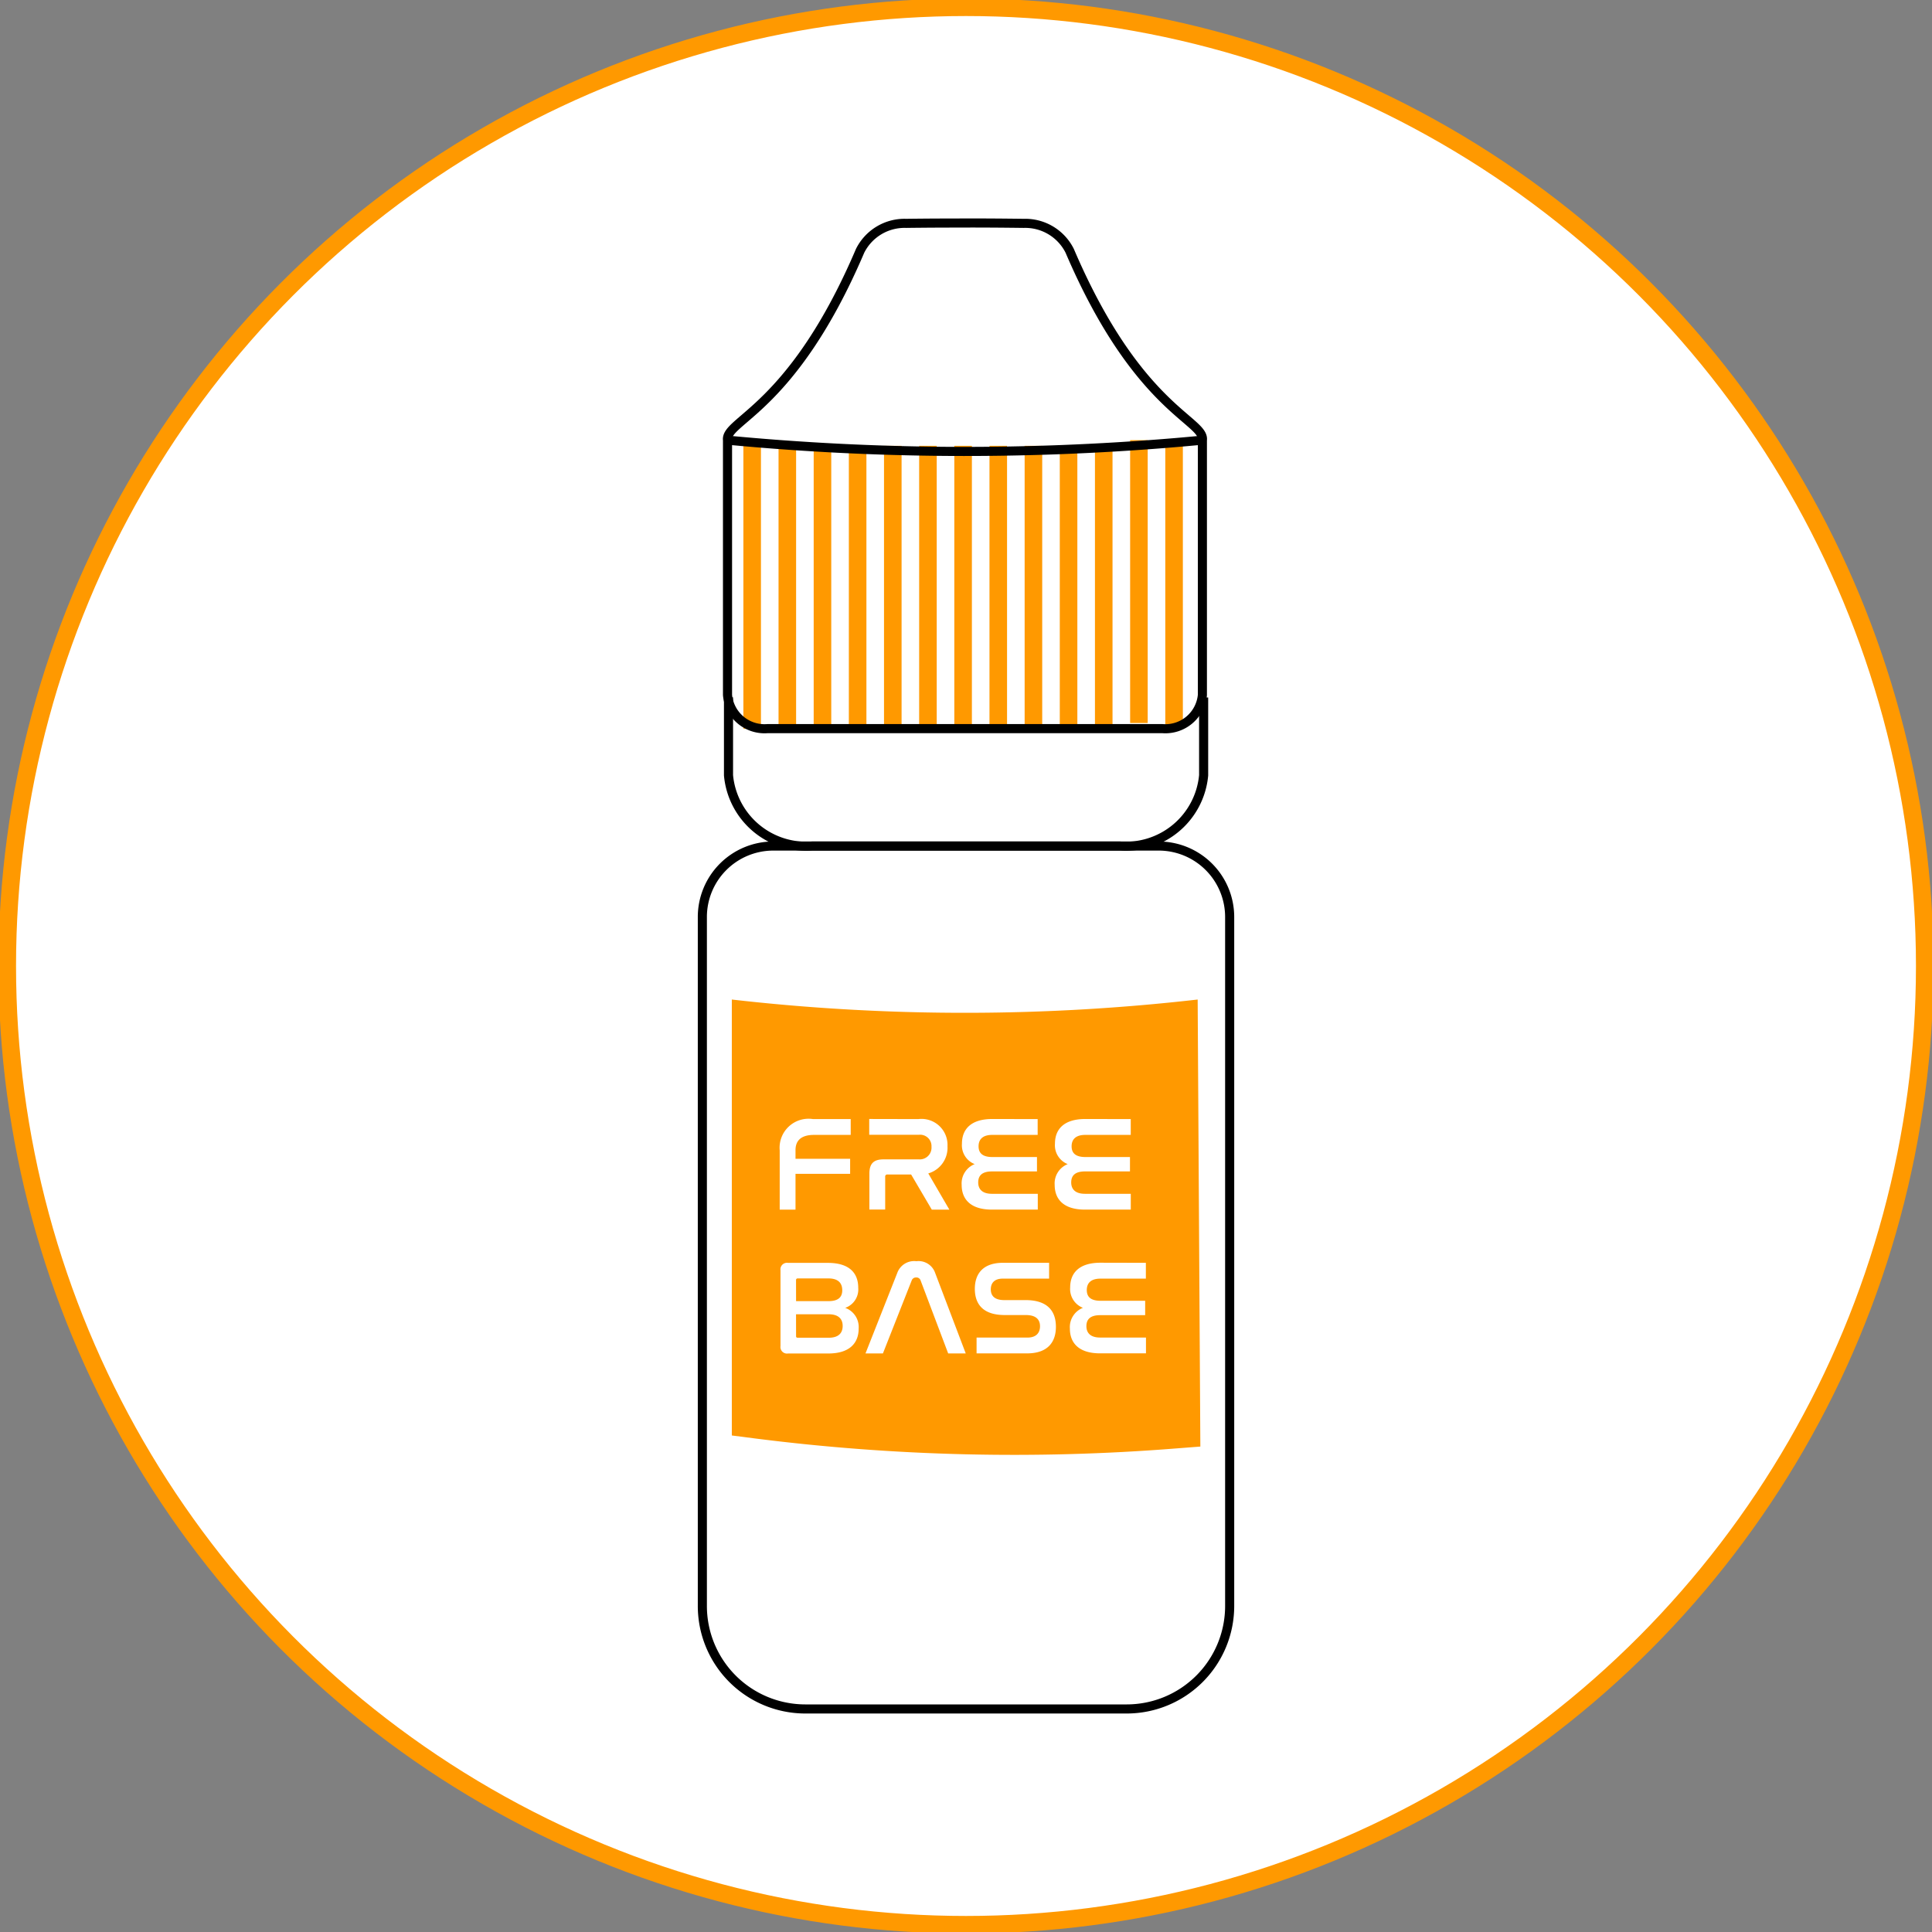 <svg xmlns="http://www.w3.org/2000/svg" xmlns:xlink="http://www.w3.org/1999/xlink" width="110" height="110" viewBox="0 0 110 110"><rect x="0" y="0" width="110" height="110" fill="#808080" stroke="none"/><defs><clipPath id="a"><rect width="110" height="110" fill="none"/></clipPath></defs><g transform="translate(-0.267 -0.267)"><g transform="translate(0.267 0.267)" clip-path="url(#a)"><path d="M55.087.5A54.587,54.587,0,1,1,.5,55.087,54.587,54.587,0,0,1,55.087.5" transform="translate(-0.087 -0.087)" fill="#fff"/><circle cx="54.587" cy="54.587" r="54.587" transform="translate(0.413 0.413)" fill="none" stroke="#f90" stroke-width="1"/><line y2="16.104" transform="translate(64.845 25.061)" fill="none" stroke="#f90" stroke-miterlimit="10" stroke-width="1"/><line y2="16.104" transform="translate(66.847 25.383)" fill="none" stroke="#f90" stroke-miterlimit="10" stroke-width="1"/><line y2="16.104" transform="translate(62.842 25.383)" fill="none" stroke="#f90" stroke-miterlimit="10" stroke-width="1"/><line y2="16.104" transform="translate(60.84 25.383)" fill="none" stroke="#f90" stroke-miterlimit="10" stroke-width="1"/><line y2="16.104" transform="translate(58.839 25.383)" fill="none" stroke="#f90" stroke-miterlimit="10" stroke-width="1"/><line y2="16.104" transform="translate(56.837 25.383)" fill="none" stroke="#f90" stroke-miterlimit="10" stroke-width="1"/><line y2="16.104" transform="translate(54.835 25.383)" fill="none" stroke="#f90" stroke-miterlimit="10" stroke-width="1"/><line y2="16.104" transform="translate(52.833 25.383)" fill="none" stroke="#f90" stroke-miterlimit="10" stroke-width="1"/><line y2="16.104" transform="translate(50.832 25.383)" fill="none" stroke="#f90" stroke-miterlimit="10" stroke-width="1"/><line y2="16.104" transform="translate(48.83 25.383)" fill="none" stroke="#f90" stroke-miterlimit="10" stroke-width="1"/><line y2="16.104" transform="translate(46.828 25.383)" fill="none" stroke="#f90" stroke-miterlimit="10" stroke-width="1"/><line y2="16.104" transform="translate(44.827 25.383)" fill="none" stroke="#f90" stroke-miterlimit="10" stroke-width="1"/><line y2="16.104" transform="translate(42.825 25.383)" fill="none" stroke="#f90" stroke-miterlimit="10" stroke-width="1"/><path d="M50.035,11.087a2.83,2.83,0,0,0-2.617-1.565c-1.55-.019-2.612-.023-3.346-.02s-1.8,0-3.348.02A2.831,2.831,0,0,0,38.1,11.087c-3.857,9.038-7.7,9.644-7.548,10.78V36.378a2.117,2.117,0,0,0,2.28,1.912H55.309a2.117,2.117,0,0,0,2.28-1.912V21.866C57.746,20.731,53.9,20.125,50.035,11.087Z" transform="translate(10.87 3.195)" fill="none" stroke="#000" stroke-miterlimit="10" stroke-width="0.518"/><path d="M57.643,29.3v4.431a4.449,4.449,0,0,1-4.776,4.026H35.37a4.449,4.449,0,0,1-4.779-4.026V29.291" transform="translate(10.887 10.412)" fill="none" stroke="#000" stroke-miterlimit="10" stroke-width="0.518"/><path d="M30.551,18.561h0a142.7,142.7,0,0,0,25.326.153c.572-.046,1.141-.1,1.711-.153" transform="translate(10.872 6.5)" fill="none" stroke="#000" stroke-miterlimit="10" stroke-width="0.518"/><path d="M55.5,35.495H33.53a4.041,4.041,0,0,0-4.03,4.052v39.2a5.864,5.864,0,0,0,5.849,5.879H53.674a5.864,5.864,0,0,0,5.849-5.879v-39.2A4.041,4.041,0,0,0,55.5,35.495Z" transform="translate(10.489 12.675)" fill="none" stroke="#000" stroke-miterlimit="10" stroke-width="0.518"/><path d="M57.254,41.9h0a116.685,116.685,0,0,1-26.1.048l-.423-.048V66.721l1.393.179a116.732,116.732,0,0,0,23.823.565l1.46-.113ZM37.5,48.707v.9H35.42c-.819,0-1.063.389-1.063.872v.489h3.11v.856h-3.11v2.04h-.9V50.488a1.651,1.651,0,0,1,1.9-1.781Zm3.852,0a1.481,1.481,0,0,1,1.658,1.545A1.522,1.522,0,0,1,41.916,51.8l1.2,2.062h-1l-1.176-2H39.594a.115.115,0,0,0-.131.131v1.864h-.9v-2.04c0-.581.246-.817.811-.817H41.38a.668.668,0,0,0,.719-.719.648.648,0,0,0-.719-.68H38.554v-.9Zm6.792,0v.9H45.561c-.543,0-.781.252-.781.65,0,.42.269.611.789.611h2.536v.819h-2.56c-.52,0-.786.2-.786.626,0,.4.251.648.779.648h2.613v.9H45.538c-1.223,0-1.721-.6-1.721-1.407a1.181,1.181,0,0,1,.742-1.183,1.151,1.151,0,0,1-.726-1.163c0-.824.512-1.406,1.728-1.406Zm5.3,0v.9H50.858c-.543,0-.781.252-.781.65,0,.42.269.611.787.611H53.4v.819h-2.56c-.52,0-.786.2-.786.626,0,.4.251.648.779.648h2.613v.9H50.834c-1.223,0-1.721-.6-1.721-1.407a1.181,1.181,0,0,1,.742-1.183,1.151,1.151,0,0,1-.726-1.163c0-.824.512-1.406,1.728-1.406ZM36.2,56.894c1.216,0,1.728.573,1.728,1.415a1.111,1.111,0,0,1-.741,1.146,1.163,1.163,0,0,1,.766,1.176c0,.827-.513,1.422-1.728,1.422H33.929a.371.371,0,0,1-.427-.419V57.315a.373.373,0,0,1,.427-.422Zm-1.811,2.179h1.835c.535,0,.794-.2.794-.618s-.237-.676-.787-.676H34.487a.089.089,0,0,0-.1.094Zm0,2c0,.061.04.083.1.083h1.759c.542,0,.794-.252.794-.673s-.267-.663-.794-.663H34.387Zm4.944.978h-.992l1.811-4.587a1.02,1.02,0,0,1,1.085-.665,1,1,0,0,1,1.07.665l1.743,4.587h-1L41.481,57.9a.247.247,0,0,0-.252-.175.258.258,0,0,0-.259.175Zm9.463-5.16v.9H46.149c-.465,0-.673.252-.673.611,0,.314.161.611.766.611H47.45c1.406,0,1.733.778,1.733,1.522,0,.871-.467,1.512-1.643,1.512H44.666v-.9h2.9c.49,0,.712-.266.712-.643,0-.337-.176-.64-.811-.64h-1.2c-1.376,0-1.7-.772-1.7-1.49,0-.856.46-1.485,1.606-1.485Zm5.509,0v.9H51.72c-.542,0-.779.252-.779.65,0,.42.267.611.787.611h2.537v.819h-2.56c-.52,0-.786.2-.786.626,0,.4.251.648.779.648h2.613v.9H51.7c-1.224,0-1.721-.6-1.721-1.407a1.181,1.181,0,0,1,.742-1.185,1.149,1.149,0,0,1-.726-1.161c0-.824.512-1.407,1.726-1.407Z" transform="translate(10.936 15.009)" fill="#f90"/></g></g></svg>